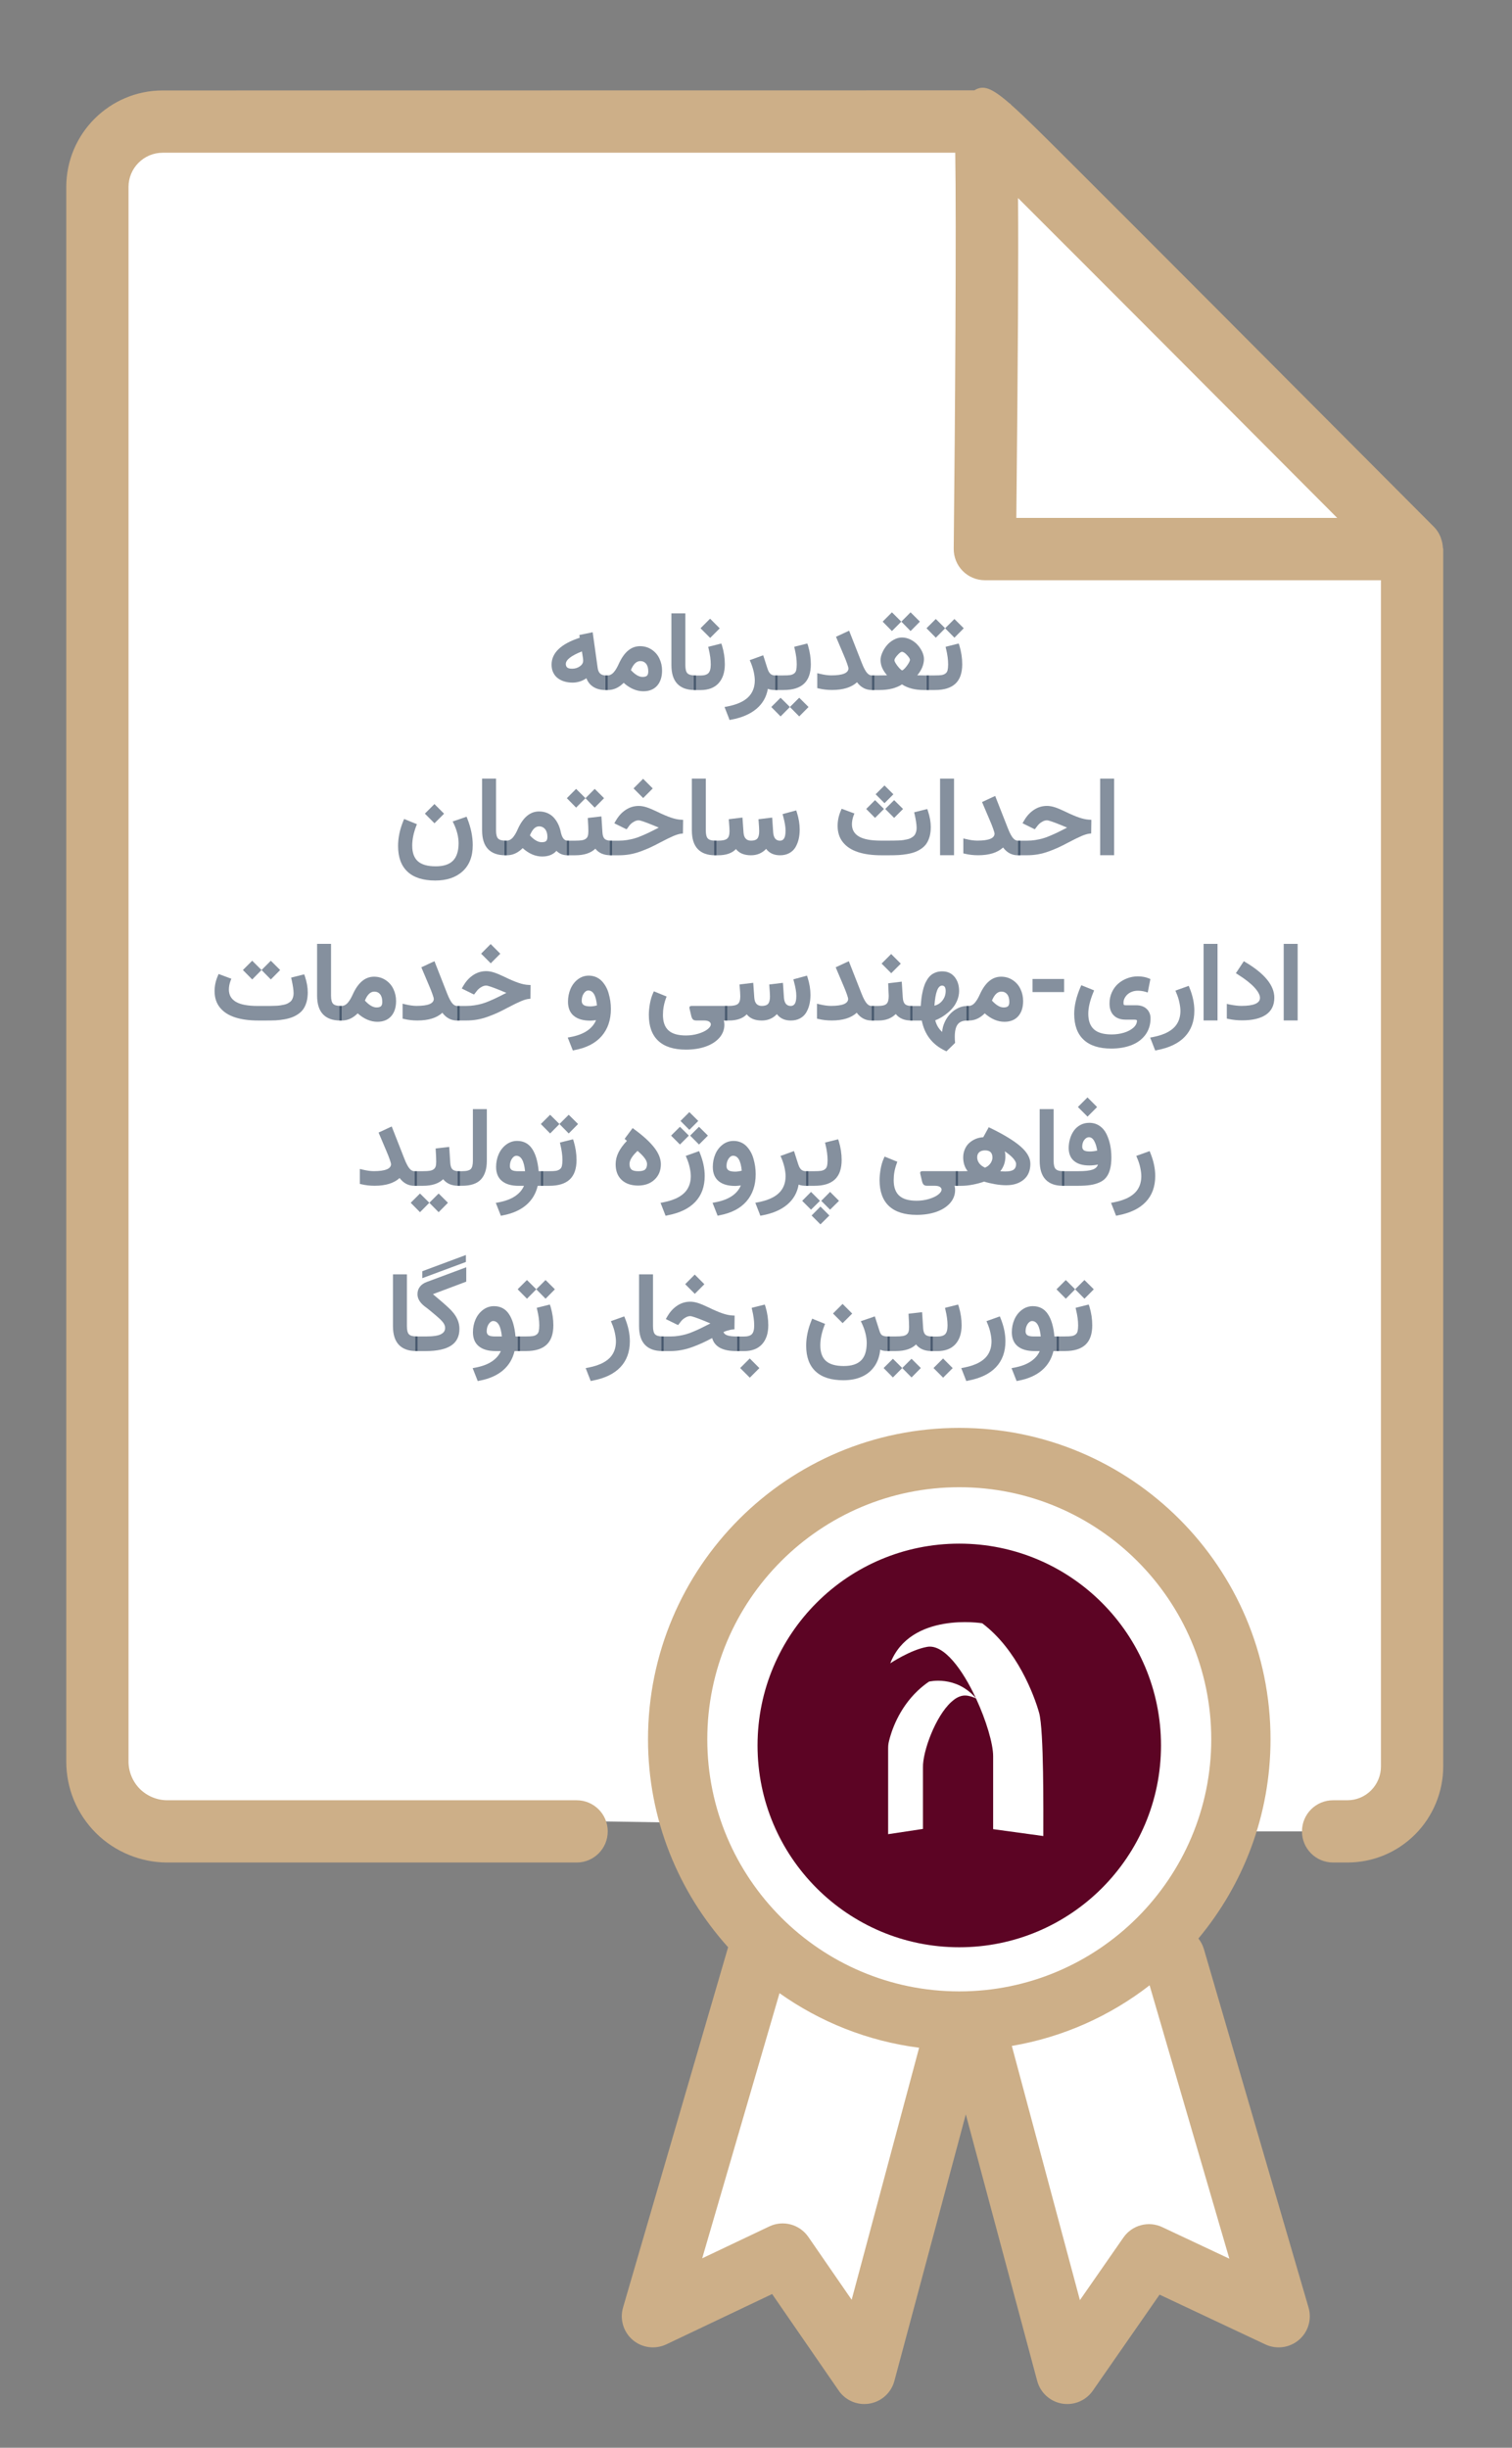 <?xml version="1.0" encoding="utf-8"?>
<!-- Generator: Adobe Illustrator 23.0.0, SVG Export Plug-In . SVG Version: 6.00 Build 0)  -->
<svg version="1.1" id="Layer_1" xmlns="http://www.w3.org/2000/svg" xmlns:xlink="http://www.w3.org/1999/xlink" x="0px" y="0px"
	 viewBox="0 0 45.765 74.059" style="enable-background:new 0 0 45.765 74.059;" xml:space="preserve">
<rect x="0" y="0" width="45.765" height="74.059" fill="#808080" stroke="none"/>
<style type="text/css">
	.st0{fill:#FFFFFF;}
	.st1{fill:#5C0424;}
	.st2{opacity:0.5;fill:#0D233E;}
	.st3{fill:#CDAF88;}
</style>
<polygon class="st0" points="4,54.882 2.706,51.706 3.176,4.882 4.471,3.471 30.118,3.941 42.824,17.471 
	42.824,53.706 41.765,54.882 39.408,55.41 37.21,55.41 "/>
<g>
	<path class="st1" d="M29.035,59.917c-3.918,0-7.106-3.188-7.106-7.106s3.188-7.106,7.106-7.106
		s7.106,3.188,7.106,7.106S32.953,59.917,29.035,59.917z"/>
	<path class="st0" d="M29.035,46.704c3.372,0,6.106,2.734,6.106,6.106s-2.734,6.106-6.106,6.106
		s-6.106-2.734-6.106-6.106S25.662,46.704,29.035,46.704 M29.035,44.704
		c-4.47,0-8.106,3.636-8.106,8.106s3.636,8.106,8.106,8.106s8.106-3.636,8.106-8.106
		S33.504,44.704,29.035,44.704L29.035,44.704z"/>
</g>
<polygon class="st0" points="35.617,59.118 38.471,69.591 34.588,68.294 32.118,71.118 29.049,61.235 "/>
<polygon class="st0" points="29.049,61.235 26.235,71.118 23.882,68.294 20,69.591 22.882,59.118 "/>
<g>
	<path class="st0" d="M26.882,55.495l-0-2.559c0-0.109,0.002-0.162,0.028-0.267
		c0.069-0.282,0.287-0.966,0.869-1.517c0.102-0.096,0.214-0.188,0.339-0.273
		c0,0,0.812-0.205,1.42,0.501c-0.399-0.856-0.965-1.643-1.475-1.553
		c-0.501,0.088-1.116,0.497-1.116,0.497c0.61-1.566,2.782-1.211,2.782-1.211
		c1.058,0.794,1.576,2.183,1.723,2.711c0.146,0.524,0.127,3.002,0.127,3.727l-1.519-0.208l0-2.213
		c0-0.366-0.207-1.073-0.517-1.74c-0.011-0.007-0.032-0.017-0.07-0.032
		c-0.104-0.042-0.229-0.073-0.341-0.052c-0.127,0.024-0.232,0.092-0.337,0.187
		c-0.482,0.436-0.871,1.504-0.859,1.985v1.858L26.882,55.495z"/>
</g>
<g>
	<path class="st2" d="M16.695,20.11c0-0.357,0.284-0.628,0.852-0.815l-0.003-0.019l-0.009-0.062
		l0.063-0.014l0.27-0.056l0.071-0.015l0.01,0.071l0.14,1.001
		c0.01,0.081,0.036,0.14,0.076,0.178c0.041,0.038,0.1,0.057,0.175,0.057h0.053v0.068v0.306v0.068
		h-0.06c-0.146,0-0.27-0.031-0.369-0.092c-0.099-0.061-0.17-0.149-0.215-0.265
		c-0.129,0.088-0.269,0.132-0.421,0.132c-0.085,0-0.164-0.011-0.238-0.032s-0.142-0.054-0.201-0.097
		s-0.107-0.1-0.142-0.171C16.712,20.283,16.695,20.201,16.695,20.11z M17.613,19.709
		c-0.324,0.128-0.487,0.255-0.487,0.38c0,0.048,0.015,0.084,0.044,0.108
		c0.028,0.023,0.078,0.035,0.148,0.035c0.087,0,0.164-0.023,0.231-0.07
		c0.067-0.047,0.102-0.104,0.102-0.171c0-0.03-0.003-0.06-0.007-0.086L17.613,19.709z"/>
	<path class="st2" d="M18.877,20.66c-0.144,0.145-0.303,0.217-0.479,0.217H18.325v-0.068v-0.306v-0.068
		h0.064c0.038,0,0.072-0.009,0.105-0.027c0.033-0.018,0.063-0.044,0.092-0.079
		c0.028-0.035,0.054-0.071,0.075-0.109c0.022-0.039,0.046-0.084,0.07-0.138
		c0.161-0.354,0.374-0.531,0.641-0.531c0.131,0,0.248,0.034,0.353,0.104
		c0.104,0.069,0.182,0.159,0.234,0.271c0.054,0.112,0.08,0.232,0.08,0.363
		c0,0.192-0.05,0.345-0.149,0.458c-0.1,0.112-0.239,0.168-0.419,0.168
		C19.267,20.914,19.068,20.83,18.877,20.66z M19.096,20.274c0.127,0.138,0.244,0.207,0.352,0.207
		c0.064,0,0.109-0.013,0.135-0.038c0.026-0.025,0.039-0.068,0.039-0.13
		c0-0.099-0.022-0.175-0.065-0.229c-0.044-0.054-0.103-0.082-0.176-0.082
		C19.263,20.002,19.169,20.093,19.096,20.274z"/>
	<path class="st2" d="M21.024,20.877c-0.229,0-0.402-0.062-0.522-0.187s-0.18-0.314-0.18-0.569v-1.496
		v-0.068h0.067h0.287h0.068v0.068v1.497c0,0.124,0.021,0.207,0.063,0.249
		c0.042,0.042,0.114,0.063,0.216,0.063h0.043v0.068v0.306v0.068H21.024z"/>
	<path class="st2" d="M21.854,19.532c0.057,0.191,0.085,0.379,0.085,0.564
		c0,0.244-0.063,0.436-0.189,0.575c-0.127,0.139-0.31,0.208-0.549,0.208h-0.202v-0.068v-0.305V20.438
		h0.202c0.114,0,0.195-0.024,0.242-0.073s0.07-0.136,0.07-0.263c0-0.14-0.021-0.296-0.062-0.467
		l-0.015-0.064l0.064-0.017l0.271-0.068l0.062-0.015L21.854,19.532z M21.225,18.987l0.246-0.246
		l0.022-0.022l0.022,0.022l0.247,0.248l0.022,0.022L21.763,19.033L21.517,19.279l-0.021,0.022
		l-0.022-0.022l-0.248-0.248l-0.021-0.022L21.225,18.987z"/>
	<path class="st2" d="M22.846,20.588c0-0.075-0.011-0.161-0.032-0.26
		c-0.022-0.099-0.054-0.195-0.093-0.289l-0.029-0.066l0.068-0.023l0.274-0.1l0.066-0.024
		l0.022,0.066l0.104,0.326c0.017,0.054,0.036,0.097,0.059,0.129c0.021,0.032,0.048,0.055,0.076,0.068
		c0.029,0.014,0.064,0.021,0.106,0.021h0.066v0.068v0.306v0.068h-0.048
		c-0.105,0-0.187-0.012-0.244-0.037c-0.042,0.245-0.157,0.447-0.346,0.606
		c-0.188,0.158-0.441,0.267-0.758,0.326l-0.057,0.01L22.062,21.729l-0.102-0.261l-0.03-0.077
		l0.079-0.015c0.284-0.054,0.495-0.146,0.631-0.276C22.776,20.971,22.845,20.8,22.846,20.588z"/>
	<path class="st2" d="M23.367,21.369l0.238-0.237l0.021-0.021l0.022,0.021l0.239,0.237l0.021,0.022
		l-0.021,0.022l-0.239,0.241l-0.022,0.022l-0.021-0.022l-0.238-0.241l-0.021-0.022L23.367,21.369z
		 M24.457,19.532c0.057,0.191,0.085,0.379,0.085,0.564c0,0.265-0.068,0.461-0.205,0.589
		s-0.343,0.192-0.618,0.192h-0.253v-0.068v-0.306v-0.068h0.253c0.085,0,0.15-0.003,0.196-0.01
		S24,20.403,24.033,20.379c0.034-0.024,0.056-0.058,0.066-0.101s0.017-0.102,0.017-0.177
		c0-0.14-0.021-0.296-0.062-0.467l-0.015-0.064l0.064-0.017l0.271-0.068l0.062-0.015L24.457,19.532z
		 M23.931,21.369l0.238-0.237l0.021-0.021l0.022,0.021l0.239,0.237l0.021,0.022l-0.021,0.022
		l-0.239,0.241l-0.022,0.022l-0.021-0.022l-0.238-0.241l-0.021-0.022L23.931,21.369z"/>
	<path class="st2" d="M24.822,20.388c0.125,0.03,0.238,0.046,0.338,0.046c0.347,0,0.521-0.071,0.521-0.214
		c0-0.016-0.013-0.062-0.039-0.136c-0.025-0.075-0.062-0.167-0.11-0.278l-0.203-0.479l-0.025-0.061
		l0.06-0.027l0.272-0.127l0.066-0.029l0.025,0.066l0.354,0.901
		c0.031,0.082,0.062,0.149,0.091,0.202c0.028,0.053,0.056,0.092,0.081,0.118
		s0.049,0.043,0.07,0.052c0.021,0.009,0.044,0.014,0.07,0.014h0.071v0.068v0.306v0.068h-0.071
		c-0.185,0-0.336-0.079-0.453-0.236c-0.17,0.156-0.422,0.234-0.754,0.234
		c-0.144,0-0.275-0.015-0.396-0.044l-0.053-0.012v-0.054V20.454v-0.086L24.822,20.388z"/>
	<path class="st2" d="M27.763,20.432c0.041,0.002,0.105,0.003,0.191,0.003h0.159v0.068v0.306v0.068h-0.155
		c-0.265,0-0.483-0.057-0.657-0.17c-0.175,0.113-0.4,0.17-0.678,0.17h-0.228v-0.068v-0.306v-0.068
		h0.228c0.101,0,0.176-0.001,0.226-0.003c-0.065-0.076-0.114-0.151-0.147-0.225
		c-0.032-0.074-0.049-0.154-0.049-0.24c0-0.066,0.017-0.14,0.052-0.219
		c0.034-0.079,0.08-0.153,0.137-0.221s0.126-0.125,0.208-0.17c0.082-0.046,0.165-0.069,0.25-0.069
		c0.088,0,0.174,0.021,0.258,0.062c0.084,0.042,0.155,0.095,0.213,0.159
		c0.059,0.064,0.105,0.135,0.142,0.211c0.035,0.077,0.053,0.151,0.053,0.221
		C27.964,20.11,27.897,20.274,27.763,20.432z M26.738,18.786l0.238-0.238l0.021-0.021l0.022,0.021
		l0.239,0.238l0.021,0.022l-0.021,0.022l-0.239,0.241l-0.022,0.022l-0.021-0.022l-0.238-0.241
		l-0.02-0.022L26.738,18.786z M27.297,19.721c-0.028,0-0.072,0.034-0.133,0.101
		s-0.091,0.119-0.091,0.155c0,0.023,0.016,0.059,0.048,0.108c0.031,0.049,0.066,0.094,0.104,0.134
		c0.038,0.04,0.065,0.062,0.081,0.063c0.017-0.001,0.044-0.022,0.082-0.062
		c0.038-0.041,0.073-0.087,0.105-0.14c0.032-0.052,0.049-0.091,0.049-0.117
		c0-0.031-0.03-0.079-0.091-0.145C27.392,19.754,27.34,19.721,27.297,19.721z M27.303,18.786
		l0.237-0.238l0.021-0.021l0.022,0.021l0.239,0.238l0.021,0.022l-0.021,0.022l-0.239,0.241
		l-0.022,0.022l-0.021-0.022l-0.237-0.241l-0.021-0.022L27.303,18.786z"/>
	<path class="st2" d="M28.064,18.987l0.238-0.237l0.021-0.021L28.347,18.75l0.239,0.237l0.021,0.022
		l-0.021,0.022l-0.239,0.241l-0.022,0.022l-0.021-0.022l-0.238-0.241l-0.021-0.022L28.064,18.987z
		 M29.039,19.532c0.057,0.191,0.085,0.379,0.085,0.564c0,0.265-0.068,0.461-0.205,0.589
		s-0.343,0.192-0.618,0.192h-0.253v-0.068v-0.306v-0.068h0.253c0.085,0,0.15-0.003,0.196-0.01
		s0.085-0.022,0.118-0.046c0.034-0.024,0.056-0.058,0.066-0.101s0.017-0.102,0.017-0.177
		c0-0.14-0.021-0.296-0.062-0.467l-0.015-0.064l0.064-0.017l0.271-0.068l0.062-0.015L29.039,19.532z
		 M28.628,18.987l0.238-0.237l0.021-0.021L28.91,18.75l0.239,0.237l0.021,0.022l-0.021,0.022
		l-0.239,0.241l-0.022,0.022l-0.021-0.022l-0.238-0.241l-0.02-0.022L28.628,18.987z"/>
	<path class="st2" d="M13.774,24.83l0.287-0.099l0.061-0.021l0.024,0.06
		c0.108,0.275,0.163,0.542,0.163,0.801c0,0.342-0.103,0.605-0.306,0.791
		c-0.204,0.186-0.48,0.279-0.829,0.279c-0.367,0-0.647-0.089-0.838-0.266
		c-0.191-0.177-0.287-0.437-0.287-0.78c0-0.248,0.053-0.499,0.157-0.754l0.026-0.062l0.062,0.025
		l0.263,0.107l0.062,0.025l-0.023,0.061c-0.08,0.209-0.119,0.406-0.119,0.589
		c0,0.213,0.057,0.37,0.171,0.472c0.115,0.102,0.294,0.153,0.539,0.153
		c0.236,0,0.41-0.056,0.523-0.169c0.112-0.113,0.169-0.287,0.171-0.522
		c0-0.195-0.049-0.394-0.146-0.598l-0.034-0.068L13.774,24.83z M12.882,24.595l0.246-0.246
		l0.021-0.022l0.022,0.022l0.248,0.248l0.021,0.022l-0.021,0.022l-0.246,0.246l-0.022,0.022
		l-0.022-0.022l-0.247-0.248l-0.022-0.022L12.882,24.595z"/>
	<path class="st2" d="M15.294,25.877c-0.229,0-0.402-0.062-0.522-0.187s-0.18-0.314-0.18-0.569v-1.496
		v-0.068h0.067h0.287h0.068v0.068v1.497c0,0.124,0.021,0.207,0.063,0.249
		c0.042,0.042,0.114,0.063,0.216,0.063h0.043v0.068v0.306v0.068H15.294z"/>
	<path class="st2" d="M16.843,25.743c-0.101,0.114-0.245,0.171-0.432,0.171
		c-0.206,0-0.402-0.084-0.591-0.253c-0.144,0.144-0.303,0.216-0.479,0.216h-0.073v-0.068v-0.306
		v-0.068h0.064c0.038,0,0.073-0.009,0.107-0.027c0.034-0.018,0.064-0.044,0.093-0.079
		c0.027-0.035,0.052-0.071,0.074-0.109c0.022-0.039,0.045-0.084,0.067-0.136
		c0.16-0.355,0.374-0.533,0.642-0.533c0.093,0,0.178,0.017,0.255,0.05
		c0.076,0.034,0.142,0.079,0.194,0.138c0.052,0.058,0.096,0.124,0.13,0.195
		c0.035,0.072,0.061,0.149,0.078,0.233c0.037,0.179,0.105,0.268,0.205,0.268h0.046v0.068v0.306v0.068
		h-0.048C17.042,25.877,16.931,25.832,16.843,25.743z M16.039,25.276
		c0.126,0.137,0.245,0.206,0.358,0.206c0.064,0,0.109-0.012,0.135-0.037
		c0.024-0.024,0.037-0.066,0.037-0.125c0-0.098-0.023-0.175-0.069-0.232
		c-0.047-0.057-0.108-0.086-0.184-0.086C16.204,25.002,16.112,25.094,16.039,25.276z"/>
	<path class="st2" d="M17.179,24.128l0.237-0.238l0.022-0.021l0.021,0.021l0.24,0.238l0.02,0.022
		l-0.02,0.022l-0.24,0.241l-0.021,0.022l-0.022-0.022l-0.237-0.241l-0.021-0.022L17.179,24.128z
		 M18.487,25.877c-0.208,0-0.363-0.066-0.467-0.199c-0.137,0.132-0.34,0.199-0.609,0.199H17.158v-0.068
		v-0.306v-0.068h0.256c0.084,0,0.15-0.004,0.199-0.012s0.088-0.023,0.118-0.045
		c0.029-0.022,0.05-0.051,0.061-0.085c0.011-0.035,0.017-0.082,0.017-0.142
		c0-0.091-0.005-0.204-0.014-0.337l-0.004-0.065l0.063-0.008l0.278-0.032l0.071-0.008l0.005,0.071
		l0.027,0.419c0.006,0.088,0.027,0.151,0.066,0.188c0.038,0.038,0.101,0.056,0.188,0.056h0.037
		v0.068v0.306v0.068H18.487z M17.742,24.128l0.237-0.238l0.022-0.021l0.022,0.021l0.239,0.238
		l0.021,0.022l-0.021,0.022l-0.239,0.241l-0.022,0.022l-0.022-0.022l-0.237-0.241l-0.021-0.022
		L17.742,24.128z"/>
	<path class="st2" d="M18.458,25.809v-0.306v-0.068h0.277c0.082,0,0.163-0.006,0.243-0.019
		c0.08-0.013,0.153-0.028,0.22-0.047c0.067-0.019,0.145-0.046,0.232-0.084
		c0.089-0.037,0.167-0.073,0.234-0.106c0.068-0.034,0.159-0.079,0.273-0.137l0.002-0.002
		c-0.056-0.023-0.115-0.048-0.179-0.075c-0.238-0.097-0.382-0.146-0.43-0.146
		c-0.019,0-0.039,0.003-0.06,0.008c-0.021,0.005-0.042,0.013-0.062,0.023s-0.04,0.022-0.06,0.036
		c-0.021,0.014-0.039,0.029-0.057,0.046s-0.033,0.035-0.048,0.054L19,25.047l-0.034,0.044l-0.051-0.023
		l-0.257-0.127l-0.064-0.032l0.036-0.063l0.027-0.044c0.078-0.129,0.176-0.231,0.293-0.306
		c0.118-0.075,0.246-0.112,0.384-0.112c0.076,0,0.157,0.015,0.243,0.043s0.186,0.071,0.301,0.126
		c0.174,0.085,0.317,0.146,0.429,0.184c0.112,0.038,0.214,0.06,0.304,0.064l0.065,0.003v0.064
		l-0.004,0.289v0.061l-0.062,0.007c-0.059,0.007-0.134,0.03-0.227,0.069s-0.226,0.104-0.397,0.194
		c-0.121,0.064-0.225,0.117-0.311,0.156s-0.184,0.079-0.291,0.118s-0.215,0.068-0.322,0.087
		c-0.107,0.019-0.219,0.028-0.333,0.028h-0.271V25.809z M19.198,23.832l0.246-0.247l0.022-0.022
		l0.021,0.022l0.248,0.248l0.022,0.022l-0.022,0.022l-0.246,0.247l-0.021,0.022l-0.022-0.022
		l-0.248-0.248l-0.021-0.022L19.198,23.832z"/>
	<path class="st2" d="M21.643,25.877c-0.229,0-0.402-0.062-0.522-0.187s-0.18-0.314-0.18-0.569v-1.496
		v-0.068h0.067h0.287h0.068v0.068v1.497c0,0.124,0.021,0.207,0.063,0.249
		c0.042,0.042,0.114,0.063,0.216,0.063h0.043v0.068v0.306v0.068H21.643z"/>
	<path class="st2" d="M23.609,25.436c0.054,0,0.095-0.023,0.124-0.069
		c0.029-0.047,0.044-0.126,0.044-0.24c0-0.107-0.023-0.25-0.072-0.429l-0.018-0.066l0.066-0.019
		l0.285-0.077l0.062-0.017l0.02,0.062c0.057,0.18,0.085,0.353,0.085,0.52
		c0,0.105-0.011,0.202-0.032,0.291c-0.021,0.089-0.054,0.17-0.098,0.245
		c-0.045,0.074-0.107,0.133-0.187,0.176s-0.172,0.064-0.278,0.064c-0.184,0-0.323-0.064-0.421-0.193
		c-0.122,0.129-0.275,0.193-0.458,0.193c-0.206,0-0.358-0.063-0.455-0.188
		c-0.118,0.125-0.299,0.188-0.542,0.188h-0.117v-0.068v-0.306v-0.068h0.121
		c0.13,0,0.22-0.02,0.269-0.06c0.05-0.04,0.074-0.115,0.074-0.228
		c0-0.062-0.006-0.161-0.018-0.297l-0.005-0.064l0.064-0.008l0.28-0.034l0.071-0.008l0.005,0.071
		l0.027,0.383c0.013,0.163,0.089,0.245,0.228,0.245c0.091,0,0.154-0.022,0.191-0.065
		c0.036-0.043,0.055-0.117,0.055-0.222c0-0.059-0.006-0.158-0.017-0.297l-0.005-0.064l0.064-0.008
		l0.279-0.034l0.071-0.008l0.006,0.071l0.026,0.383C23.418,25.354,23.485,25.436,23.609,25.436z"/>
	<path class="st2" d="M26.909,25.877h-0.229c-0.277,0-0.514-0.032-0.709-0.096
		c-0.196-0.064-0.349-0.163-0.456-0.296c-0.108-0.134-0.162-0.299-0.162-0.498
		c0-0.157,0.032-0.31,0.097-0.459l0.025-0.059l0.062,0.023l0.26,0.097l0.064,0.023l-0.025,0.063
		c-0.033,0.089-0.05,0.179-0.05,0.268c0.001,0.162,0.072,0.284,0.213,0.367
		c0.142,0.083,0.362,0.124,0.665,0.124h0.234c0.065,0,0.118,0,0.157-0.001
		c0.04-0,0.088-0.002,0.145-0.004c0.057-0.002,0.102-0.006,0.135-0.011
		c0.034-0.005,0.072-0.012,0.115-0.021c0.043-0.009,0.077-0.021,0.103-0.033
		c0.025-0.013,0.052-0.029,0.079-0.048c0.027-0.02,0.048-0.042,0.062-0.067
		c0.015-0.025,0.026-0.055,0.036-0.088c0.01-0.034,0.014-0.071,0.014-0.113
		c0-0.096-0.02-0.231-0.059-0.406l-0.016-0.064l0.064-0.017l0.271-0.068l0.062-0.015l0.021,0.06
		c0.058,0.175,0.086,0.337,0.086,0.485c0,0.104-0.012,0.198-0.034,0.282
		c-0.023,0.084-0.055,0.155-0.094,0.214c-0.039,0.059-0.09,0.11-0.151,0.153
		s-0.126,0.078-0.194,0.104c-0.067,0.026-0.146,0.047-0.236,0.063
		c-0.09,0.016-0.178,0.026-0.264,0.031C27.113,25.875,27.017,25.877,26.909,25.877z M26.24,24.454
		l0.224-0.224l0.022-0.021l0.022,0.021l0.226,0.224l0.021,0.022l-0.021,0.022l-0.226,0.226
		l-0.022,0.022l-0.022-0.022l-0.224-0.226l-0.021-0.022L26.24,24.454z M26.525,24.01L26.75,23.786
		l0.021-0.021l0.022,0.021l0.226,0.224l0.022,0.022l-0.022,0.022l-0.226,0.226l-0.022,0.022
		L26.75,24.279l-0.225-0.226l-0.021-0.022L26.525,24.01z M26.817,24.454l0.225-0.224l0.021-0.021
		l0.022,0.021l0.226,0.224l0.022,0.022l-0.022,0.022l-0.226,0.226l-0.022,0.022l-0.021-0.022
		l-0.225-0.226l-0.021-0.022L26.817,24.454z"/>
	<path class="st2" d="M28.521,23.558h0.287h0.068v0.068v2.181v0.068h-0.068h-0.287H28.454v-0.068v-2.181
		v-0.068H28.521z"/>
	<path class="st2" d="M29.244,25.388c0.125,0.03,0.238,0.046,0.338,0.046c0.347,0,0.521-0.071,0.521-0.214
		c0-0.016-0.013-0.062-0.039-0.136c-0.025-0.075-0.062-0.167-0.11-0.278L29.75,24.327l-0.025-0.061
		l0.06-0.027l0.272-0.127l0.066-0.029l0.025,0.066l0.354,0.901
		c0.031,0.082,0.062,0.149,0.091,0.202c0.028,0.053,0.056,0.092,0.081,0.118
		s0.049,0.043,0.07,0.052c0.021,0.009,0.044,0.014,0.07,0.014h0.071v0.068v0.306v0.068h-0.071
		c-0.185,0-0.336-0.079-0.453-0.236c-0.17,0.156-0.422,0.234-0.754,0.234
		c-0.144,0-0.275-0.015-0.396-0.044l-0.053-0.012v-0.054V25.454v-0.086L29.244,25.388z"/>
	<path class="st2" d="M30.817,25.809v-0.306v-0.068h0.277c0.082,0,0.163-0.006,0.243-0.019
		c0.08-0.013,0.153-0.028,0.22-0.047c0.067-0.019,0.145-0.046,0.232-0.084
		c0.089-0.037,0.167-0.073,0.234-0.106c0.068-0.034,0.159-0.079,0.273-0.137l0.002-0.002
		c-0.056-0.023-0.115-0.048-0.179-0.075c-0.238-0.097-0.382-0.146-0.43-0.146
		c-0.019,0-0.039,0.003-0.06,0.008c-0.021,0.005-0.042,0.013-0.062,0.023s-0.04,0.022-0.06,0.036
		c-0.021,0.014-0.039,0.029-0.057,0.046s-0.033,0.035-0.048,0.054l-0.046,0.06l-0.034,0.044
		l-0.051-0.023l-0.257-0.127l-0.064-0.032l0.036-0.063l0.027-0.044
		c0.078-0.129,0.176-0.231,0.293-0.306c0.118-0.075,0.246-0.112,0.384-0.112
		c0.076,0,0.157,0.015,0.243,0.043s0.186,0.071,0.301,0.126c0.174,0.085,0.317,0.146,0.429,0.184
		c0.112,0.038,0.214,0.06,0.304,0.064l0.065,0.003v0.064l-0.004,0.289v0.061l-0.062,0.007
		c-0.059,0.007-0.134,0.03-0.227,0.069s-0.226,0.104-0.397,0.194
		c-0.121,0.064-0.225,0.117-0.311,0.156s-0.184,0.079-0.291,0.118s-0.215,0.068-0.322,0.087
		c-0.107,0.019-0.219,0.028-0.333,0.028h-0.271V25.809z"/>
	<path class="st2" d="M33.367,23.558h0.287h0.068v0.068v2.181v0.068H33.654h-0.287H33.3v-0.068v-2.181
		v-0.068H33.367z"/>
	<path class="st2" d="M8.052,30.877H7.822c-0.277,0-0.514-0.032-0.709-0.096
		c-0.196-0.064-0.349-0.163-0.456-0.296c-0.108-0.134-0.162-0.299-0.162-0.498
		c0-0.157,0.032-0.31,0.097-0.459l0.025-0.059l0.062,0.023l0.26,0.097l0.064,0.023l-0.025,0.063
		c-0.033,0.089-0.05,0.179-0.05,0.268C6.929,30.107,7,30.229,7.141,30.312
		c0.142,0.083,0.362,0.124,0.665,0.124h0.234c0.065,0,0.118,0,0.157-0.001
		c0.04-0,0.088-0.002,0.145-0.004c0.057-0.002,0.102-0.006,0.135-0.011
		c0.034-0.005,0.072-0.012,0.115-0.021c0.043-0.009,0.077-0.021,0.103-0.033
		c0.025-0.013,0.052-0.029,0.079-0.048c0.027-0.02,0.048-0.042,0.062-0.067
		c0.015-0.025,0.026-0.055,0.036-0.088c0.01-0.034,0.014-0.071,0.014-0.113
		c0-0.096-0.02-0.231-0.059-0.406l-0.016-0.064l0.064-0.017l0.271-0.068l0.062-0.015l0.021,0.06
		c0.058,0.175,0.086,0.337,0.086,0.485c0,0.104-0.012,0.198-0.034,0.282
		c-0.023,0.084-0.055,0.155-0.094,0.214c-0.039,0.059-0.09,0.11-0.151,0.153
		s-0.126,0.078-0.194,0.104c-0.067,0.026-0.146,0.047-0.236,0.063
		c-0.09,0.016-0.178,0.026-0.264,0.031C8.256,30.875,8.159,30.877,8.052,30.877z M7.374,29.327
		l0.238-0.238l0.021-0.021l0.022,0.021l0.239,0.238l0.021,0.022l-0.021,0.022L7.656,29.612
		l-0.022,0.022L7.612,29.612l-0.238-0.241l-0.021-0.022L7.374,29.327z M7.938,29.327l0.238-0.238
		l0.021-0.021l0.022,0.021l0.239,0.238l0.021,0.022l-0.021,0.022L8.22,29.612l-0.022,0.022
		L8.176,29.612L7.938,29.371l-0.02-0.022L7.938,29.327z"/>
	<path class="st2" d="M10.3,30.877c-0.229,0-0.402-0.062-0.522-0.187s-0.18-0.314-0.18-0.569v-1.496
		v-0.068h0.067h0.287h0.068v0.068v1.497c0,0.124,0.021,0.207,0.063,0.249
		c0.042,0.042,0.114,0.063,0.216,0.063h0.043v0.068v0.306v0.068H10.3z"/>
	<path class="st2" d="M10.826,30.66c-0.144,0.145-0.303,0.217-0.479,0.217h-0.073v-0.068v-0.306v-0.068
		h0.064c0.038,0,0.072-0.009,0.105-0.027c0.033-0.018,0.063-0.044,0.092-0.079
		c0.028-0.035,0.054-0.071,0.075-0.109c0.022-0.039,0.046-0.084,0.07-0.138
		c0.161-0.354,0.374-0.531,0.641-0.531c0.131,0,0.248,0.034,0.353,0.104
		c0.104,0.069,0.182,0.159,0.234,0.271c0.054,0.112,0.08,0.232,0.08,0.363
		c0,0.192-0.05,0.345-0.149,0.458c-0.1,0.112-0.239,0.168-0.419,0.168
		C11.216,30.914,11.018,30.83,10.826,30.66z M11.045,30.274c0.127,0.138,0.244,0.207,0.352,0.207
		c0.064,0,0.109-0.013,0.135-0.038c0.026-0.025,0.039-0.068,0.039-0.13
		c0-0.099-0.022-0.175-0.065-0.229c-0.044-0.054-0.103-0.082-0.176-0.082
		C11.212,30.002,11.118,30.093,11.045,30.274z"/>
	<path class="st2" d="M12.271,30.388c0.125,0.03,0.238,0.046,0.338,0.046c0.347,0,0.521-0.071,0.521-0.214
		c0-0.016-0.013-0.062-0.039-0.136c-0.025-0.075-0.062-0.167-0.11-0.278l-0.203-0.479l-0.025-0.061
		l0.06-0.027l0.272-0.127l0.066-0.029l0.025,0.066l0.354,0.901
		c0.031,0.082,0.062,0.149,0.091,0.202c0.028,0.053,0.056,0.092,0.081,0.118
		s0.049,0.043,0.07,0.052c0.021,0.009,0.044,0.014,0.07,0.014h0.071v0.068v0.306v0.068H13.842
		c-0.185,0-0.336-0.079-0.453-0.236c-0.17,0.156-0.422,0.234-0.754,0.234
		c-0.144,0-0.275-0.015-0.396-0.044l-0.053-0.012v-0.054V30.454v-0.086L12.271,30.388z"/>
	<path class="st2" d="M13.844,30.809v-0.306v-0.068h0.277c0.082,0,0.163-0.006,0.243-0.019
		c0.08-0.013,0.153-0.028,0.22-0.047c0.067-0.019,0.145-0.046,0.232-0.084
		c0.089-0.037,0.167-0.073,0.234-0.106c0.068-0.034,0.159-0.079,0.273-0.137l0.002-0.002
		c-0.056-0.023-0.115-0.048-0.179-0.075c-0.238-0.097-0.382-0.146-0.43-0.146
		c-0.019,0-0.039,0.003-0.06,0.008c-0.021,0.005-0.042,0.013-0.062,0.023s-0.04,0.022-0.06,0.036
		c-0.021,0.014-0.039,0.029-0.057,0.046s-0.033,0.035-0.048,0.054l-0.046,0.06l-0.034,0.044
		l-0.051-0.023l-0.257-0.127l-0.064-0.032l0.036-0.063l0.027-0.044
		c0.078-0.129,0.176-0.231,0.293-0.306c0.118-0.075,0.246-0.112,0.384-0.112
		c0.076,0,0.157,0.015,0.243,0.043s0.186,0.071,0.301,0.126c0.174,0.085,0.317,0.146,0.429,0.184
		c0.112,0.038,0.214,0.06,0.304,0.064l0.065,0.003v0.064l-0.004,0.289v0.061l-0.062,0.007
		c-0.059,0.007-0.134,0.03-0.227,0.069s-0.226,0.104-0.397,0.194
		c-0.121,0.064-0.225,0.117-0.311,0.156s-0.184,0.079-0.291,0.118s-0.215,0.068-0.322,0.087
		c-0.107,0.019-0.219,0.028-0.333,0.028h-0.271V30.809z M14.584,28.832l0.246-0.247l0.022-0.022
		l0.021,0.022l0.248,0.248l0.022,0.022l-0.022,0.022l-0.246,0.247l-0.021,0.022l-0.022-0.022
		l-0.248-0.248l-0.021-0.022L14.584,28.832z"/>
	<path class="st2" d="M18.041,30.867c-0.081,0.009-0.139,0.014-0.172,0.014
		c-0.217,0-0.384-0.048-0.501-0.145s-0.176-0.24-0.176-0.429c0-0.137,0.025-0.265,0.075-0.384
		c0.051-0.119,0.124-0.216,0.222-0.291s0.208-0.113,0.331-0.113c0.078,0,0.15,0.014,0.217,0.042
		c0.065,0.028,0.123,0.066,0.17,0.114c0.048,0.049,0.09,0.105,0.127,0.169
		s0.066,0.134,0.088,0.211c0.022,0.076,0.039,0.154,0.051,0.232c0.011,0.079,0.017,0.159,0.017,0.24
		c0,0.334-0.094,0.607-0.28,0.822c-0.187,0.214-0.459,0.354-0.818,0.422l-0.054,0.012l-0.021-0.053
		l-0.103-0.262l-0.03-0.076l0.082-0.015C17.669,31.302,17.928,31.132,18.041,30.867z M18.068,30.42
		c-0.028-0.301-0.115-0.452-0.262-0.452c-0.051,0-0.097,0.03-0.138,0.091
		c-0.04,0.061-0.061,0.134-0.061,0.222c0,0.057,0.02,0.099,0.059,0.126s0.106,0.042,0.204,0.042
		C17.929,30.449,17.994,30.439,18.068,30.42z"/>
	<path class="st2" d="M21.908,30.877c0.011,0.042,0.017,0.084,0.017,0.125c0,0.149-0.051,0.282-0.151,0.397
		c-0.102,0.115-0.24,0.204-0.416,0.266c-0.177,0.062-0.375,0.092-0.597,0.092
		c-0.368,0-0.647-0.089-0.837-0.266c-0.19-0.178-0.285-0.44-0.285-0.786
		c0-0.103,0.011-0.214,0.032-0.334c0.021-0.12,0.052-0.225,0.093-0.317l0.027-0.061l0.062,0.025
		l0.261,0.107l0.062,0.024l-0.022,0.063c-0.059,0.162-0.088,0.326-0.088,0.494
		c0,0.212,0.056,0.369,0.168,0.47c0.112,0.102,0.287,0.153,0.526,0.153
		c0.13,0,0.255-0.018,0.373-0.053c0.119-0.036,0.213-0.08,0.28-0.132
		c0.068-0.053,0.102-0.104,0.102-0.154c0-0.029-0.016-0.056-0.049-0.079
		c-0.033-0.023-0.087-0.035-0.161-0.035h-0.226c-0.049,0-0.084-0.011-0.105-0.032
		s-0.037-0.053-0.048-0.095l-0.053-0.224c-0.008-0.034-0.007-0.057,0.004-0.07
		c0.01-0.013,0.031-0.02,0.064-0.02h1.071v0.068v0.306v0.068H21.908z"/>
	<path class="st2" d="M23.935,30.436c0.054,0,0.095-0.023,0.124-0.069
		c0.029-0.047,0.044-0.126,0.044-0.24c0-0.107-0.023-0.25-0.072-0.429l-0.018-0.066l0.066-0.019
		l0.285-0.077l0.062-0.017l0.02,0.062c0.057,0.18,0.085,0.353,0.085,0.52
		c0,0.105-0.011,0.202-0.032,0.291c-0.021,0.089-0.054,0.17-0.098,0.245
		c-0.045,0.074-0.107,0.133-0.187,0.176s-0.172,0.064-0.278,0.064c-0.184,0-0.323-0.064-0.421-0.193
		c-0.122,0.129-0.275,0.193-0.458,0.193c-0.206,0-0.358-0.063-0.455-0.188
		c-0.118,0.125-0.299,0.188-0.542,0.188h-0.117v-0.068v-0.306v-0.068h0.121
		c0.13,0,0.22-0.02,0.269-0.06c0.05-0.04,0.074-0.115,0.074-0.228
		c0-0.062-0.006-0.161-0.018-0.297l-0.005-0.064l0.064-0.008l0.28-0.034l0.071-0.008l0.005,0.071
		l0.027,0.383c0.013,0.163,0.089,0.245,0.228,0.245c0.091,0,0.154-0.022,0.191-0.065
		c0.036-0.043,0.055-0.117,0.055-0.222c0-0.059-0.006-0.158-0.017-0.297l-0.005-0.064l0.064-0.008
		l0.279-0.034l0.071-0.008l0.006,0.071l0.026,0.383C23.743,30.354,23.811,30.436,23.935,30.436z"/>
	<path class="st2" d="M24.813,30.388c0.125,0.03,0.238,0.046,0.338,0.046c0.347,0,0.521-0.071,0.521-0.214
		c0-0.016-0.013-0.062-0.039-0.136c-0.025-0.075-0.062-0.167-0.11-0.278l-0.203-0.479l-0.025-0.061
		l0.06-0.027l0.272-0.127l0.066-0.029l0.025,0.066l0.354,0.901
		c0.031,0.082,0.062,0.149,0.091,0.202c0.028,0.053,0.056,0.092,0.081,0.118
		s0.049,0.043,0.07,0.052c0.021,0.009,0.044,0.014,0.07,0.014h0.071v0.068v0.306v0.068h-0.071
		c-0.185,0-0.336-0.079-0.453-0.236c-0.17,0.156-0.422,0.234-0.754,0.234
		c-0.144,0-0.275-0.015-0.396-0.044l-0.053-0.012v-0.054V30.454v-0.086L24.813,30.388z"/>
	<path class="st2" d="M27.58,30.877c-0.207,0-0.362-0.065-0.467-0.197
		c-0.131,0.131-0.305,0.197-0.521,0.197h-0.206v-0.068v-0.306v-0.068h0.206
		c0.118,0,0.199-0.022,0.243-0.065s0.065-0.122,0.065-0.235c0-0.031-0.005-0.138-0.014-0.321
		l-0.003-0.063l0.062-0.008l0.278-0.034l0.071-0.008l0.005,0.071l0.027,0.417
		c0.006,0.089,0.028,0.153,0.067,0.19c0.039,0.038,0.102,0.056,0.188,0.056h0.037v0.068v0.306v0.068
		H27.58z M26.706,29.132l0.246-0.246l0.022-0.022l0.021,0.022l0.248,0.248l0.022,0.022l-0.022,0.022
		l-0.246,0.246l-0.022,0.022l-0.021-0.022l-0.248-0.248l-0.022-0.022L26.706,29.132z"/>
	<path class="st2" d="M29.03,29.982c0,0.089-0.017,0.176-0.048,0.26
		c-0.032,0.084-0.072,0.157-0.121,0.221c-0.05,0.064-0.107,0.124-0.173,0.178
		c-0.065,0.055-0.13,0.101-0.192,0.138s-0.125,0.067-0.188,0.091c0.036,0.142,0.105,0.259,0.209,0.352
		c0.007-0.102,0.032-0.201,0.077-0.297c0.044-0.096,0.101-0.18,0.168-0.251
		s0.145-0.129,0.233-0.172c0.088-0.043,0.178-0.065,0.269-0.065h0.058v0.068v0.306v0.068h-0.062
		c-0.123,0-0.215,0.039-0.273,0.115c-0.059,0.077-0.088,0.203-0.088,0.377
		c0,0.056,0.002,0.105,0.007,0.149l0.003,0.032l-0.023,0.024l-0.205,0.2l-0.034,0.032l-0.043-0.02
		c-0.385-0.184-0.619-0.487-0.704-0.91h-0.347v-0.068v-0.306v-0.068h0.316
		c0.005-0.083,0.013-0.159,0.021-0.229c0.009-0.07,0.021-0.142,0.038-0.215
		c0.016-0.073,0.035-0.138,0.058-0.196c0.021-0.058,0.05-0.112,0.083-0.165s0.071-0.095,0.112-0.13
		c0.042-0.035,0.092-0.062,0.149-0.082c0.057-0.02,0.119-0.03,0.188-0.03
		c0.158,0,0.283,0.056,0.375,0.168C28.984,29.67,29.03,29.812,29.03,29.982z M28.283,30.427
		c0.099-0.023,0.18-0.075,0.244-0.158c0.064-0.083,0.097-0.178,0.097-0.287
		c0-0.107-0.037-0.162-0.11-0.162C28.389,29.821,28.312,30.023,28.283,30.427z"/>
	<path class="st2" d="M29.806,30.66c-0.144,0.145-0.303,0.217-0.479,0.217h-0.073v-0.068v-0.306v-0.068
		h0.064c0.038,0,0.072-0.009,0.105-0.027c0.033-0.018,0.063-0.044,0.092-0.079
		c0.028-0.035,0.054-0.071,0.075-0.109c0.022-0.039,0.046-0.084,0.07-0.138
		c0.161-0.354,0.374-0.531,0.641-0.531c0.131,0,0.248,0.034,0.353,0.104
		c0.104,0.069,0.182,0.159,0.234,0.271c0.054,0.112,0.08,0.232,0.08,0.363
		c0,0.192-0.05,0.345-0.149,0.458c-0.1,0.112-0.239,0.168-0.419,0.168
		C30.195,30.914,29.997,30.83,29.806,30.66z M30.024,30.274c0.127,0.138,0.244,0.207,0.352,0.207
		c0.064,0,0.109-0.013,0.135-0.038c0.026-0.025,0.039-0.068,0.039-0.13
		c0-0.099-0.022-0.175-0.065-0.229c-0.044-0.054-0.103-0.082-0.176-0.082
		C30.191,30.002,30.098,30.093,30.024,30.274z"/>
	<path class="st2" d="M32.209,30.016h-0.956v-0.396h0.956V30.016z"/>
	<path class="st2" d="M34.006,30.34c0,0.034,0.004,0.055,0.013,0.063s0.03,0.012,0.067,0.012h0.305
		c0.134,0,0.239,0.037,0.317,0.111c0.077,0.074,0.116,0.169,0.116,0.286
		c0,0.192-0.053,0.358-0.156,0.498c-0.104,0.139-0.245,0.243-0.422,0.312
		c-0.178,0.068-0.381,0.103-0.61,0.103c-0.367,0-0.646-0.089-0.836-0.267
		c-0.191-0.178-0.286-0.438-0.286-0.783c0-0.24,0.062-0.509,0.188-0.806l0.027-0.061l0.061,0.025
		l0.264,0.107l0.062,0.025l-0.025,0.063c-0.101,0.247-0.151,0.46-0.151,0.642
		c0,0.213,0.057,0.37,0.171,0.473c0.113,0.103,0.292,0.154,0.534,0.155
		c0.132,0,0.257-0.018,0.374-0.053s0.212-0.086,0.285-0.15s0.109-0.136,0.109-0.214
		c0-0.011-0.007-0.019-0.021-0.024c-0.014-0.004-0.04-0.007-0.08-0.007h-0.244
		c-0.152,0-0.271-0.042-0.357-0.128c-0.085-0.085-0.128-0.205-0.128-0.359
		c0-0.123,0.023-0.236,0.071-0.34s0.111-0.191,0.19-0.26c0.079-0.07,0.17-0.124,0.273-0.163
		c0.103-0.039,0.21-0.059,0.32-0.059c0.127,0,0.237,0.02,0.331,0.059l0.051,0.022l-0.01,0.054
		l-0.055,0.28l-0.014,0.073l-0.072-0.022c-0.07-0.021-0.147-0.032-0.231-0.032
		c-0.064,0-0.124,0.011-0.18,0.033c-0.056,0.022-0.102,0.051-0.138,0.086s-0.064,0.075-0.085,0.118
		S34.006,30.299,34.006,30.34z"/>
	<path class="st2" d="M36.005,29.889c0.097,0.239,0.145,0.469,0.145,0.691
		c0,0.323-0.096,0.585-0.287,0.786c-0.191,0.201-0.472,0.336-0.842,0.406l-0.055,0.012l-0.021-0.053
		l-0.102-0.262l-0.03-0.076l0.081-0.015c0.189-0.037,0.346-0.09,0.47-0.161
		s0.216-0.158,0.274-0.262c0.06-0.104,0.09-0.227,0.091-0.367c0-0.075-0.011-0.161-0.032-0.26
		s-0.052-0.195-0.093-0.289l-0.027-0.066l0.068-0.025l0.274-0.098l0.062-0.022L36.005,29.889z"/>
	<path class="st2" d="M36.497,28.558h0.287h0.068v0.068v2.181v0.068h-0.068h-0.287h-0.067v-0.068v-2.181
		v-0.068H36.497z"/>
	<path class="st2" d="M37.216,30.392c0.141,0.028,0.26,0.042,0.358,0.042c0.376,0,0.563-0.081,0.563-0.243
		c0-0.087-0.056-0.191-0.168-0.314c-0.112-0.122-0.279-0.253-0.502-0.394l-0.06-0.038l0.039-0.058
		l0.166-0.251l0.036-0.054l0.056,0.034c0.578,0.345,0.867,0.702,0.867,1.069
		c0,0.229-0.084,0.4-0.252,0.515s-0.409,0.172-0.724,0.172c-0.141,0-0.276-0.014-0.408-0.042
		l-0.054-0.012v-0.054v-0.308v-0.083L37.216,30.392z"/>
	<path class="st2" d="M38.922,28.558h0.287h0.068v0.068v2.181v0.068h-0.068h-0.287h-0.067v-0.068v-2.181
		v-0.068H38.922z"/>
	<path class="st2" d="M10.977,35.388c0.125,0.03,0.238,0.046,0.338,0.046c0.347,0,0.521-0.071,0.521-0.214
		c0-0.016-0.013-0.062-0.039-0.136c-0.025-0.075-0.062-0.167-0.11-0.278l-0.203-0.479l-0.025-0.061
		l0.06-0.027l0.272-0.127l0.066-0.029l0.025,0.066l0.354,0.901
		c0.031,0.082,0.062,0.149,0.091,0.202c0.028,0.053,0.056,0.092,0.081,0.118
		s0.049,0.043,0.07,0.052c0.021,0.009,0.044,0.014,0.07,0.014h0.071v0.068v0.306v0.068h-0.071
		c-0.185,0-0.336-0.079-0.453-0.236c-0.17,0.156-0.422,0.234-0.754,0.234
		c-0.144,0-0.275-0.015-0.396-0.044l-0.053-0.012v-0.054V35.454v-0.086L10.977,35.388z"/>
	<path class="st2" d="M12.453,36.369l0.238-0.237l0.021-0.021l0.022,0.021l0.239,0.237l0.021,0.022
		l-0.021,0.022l-0.239,0.241l-0.022,0.022l-0.021-0.022l-0.238-0.241l-0.021-0.022L12.453,36.369z
		 M13.881,35.877c-0.208,0-0.363-0.066-0.467-0.199c-0.137,0.132-0.34,0.199-0.609,0.199h-0.253
		v-0.068v-0.306v-0.068h0.256c0.084,0,0.15-0.004,0.199-0.012s0.088-0.023,0.118-0.045
		c0.029-0.022,0.05-0.051,0.061-0.085c0.011-0.035,0.017-0.082,0.017-0.142
		c0-0.091-0.005-0.204-0.014-0.337l-0.004-0.065l0.063-0.008l0.278-0.032l0.071-0.008l0.005,0.071
		l0.027,0.419c0.006,0.088,0.027,0.151,0.066,0.188c0.038,0.038,0.101,0.056,0.188,0.056h0.037
		v0.068v0.306v0.068H13.881z M13.017,36.369l0.238-0.237l0.021-0.021l0.022,0.021l0.239,0.237
		l0.021,0.022l-0.021,0.022l-0.239,0.241l-0.022,0.022l-0.021-0.022l-0.238-0.241l-0.021-0.022
		L13.017,36.369z"/>
	<path class="st2" d="M13.853,35.809v-0.306v-0.068h0.138c0.131,0,0.218-0.022,0.26-0.067
		c0.042-0.045,0.062-0.126,0.062-0.244v-1.499v-0.068h0.068h0.287h0.067v0.068v1.497
		c0,0.247-0.06,0.434-0.178,0.562c-0.119,0.128-0.309,0.192-0.569,0.192h-0.136V35.809z"/>
	<path class="st2" d="M15.652,34.519c0.194,0,0.346,0.079,0.452,0.236c0.107,0.157,0.174,0.384,0.2,0.681
		h0.136v0.07v0.304v0.068h-0.165c-0.055,0.235-0.171,0.43-0.35,0.583
		c-0.179,0.152-0.415,0.257-0.708,0.312l-0.056,0.012l-0.021-0.053l-0.103-0.262l-0.03-0.076
		l0.082-0.015c0.205-0.039,0.372-0.101,0.5-0.187s0.218-0.19,0.271-0.314h-0.158
		c-0.22,0-0.389-0.048-0.508-0.145c-0.118-0.097-0.178-0.239-0.178-0.425
		c0-0.137,0.025-0.265,0.077-0.384s0.126-0.216,0.225-0.291S15.529,34.519,15.652,34.519z
		 M15.892,35.436c-0.03-0.311-0.118-0.467-0.263-0.467c-0.049,0-0.094,0.03-0.135,0.091
		c-0.04,0.061-0.061,0.134-0.061,0.222c0,0.052,0.019,0.091,0.055,0.116
		c0.037,0.025,0.103,0.038,0.198,0.038H15.892z"/>
	<path class="st2" d="M16.391,33.987l0.238-0.237l0.021-0.021L16.673,33.75l0.239,0.237l0.021,0.022
		l-0.021,0.022l-0.239,0.241l-0.022,0.022l-0.021-0.022l-0.238-0.241l-0.021-0.022L16.391,33.987z
		 M17.365,34.532c0.057,0.191,0.085,0.379,0.085,0.564c0,0.265-0.068,0.461-0.205,0.589
		s-0.343,0.192-0.618,0.192h-0.253v-0.068v-0.306v-0.068h0.253c0.085,0,0.15-0.003,0.196-0.01
		s0.085-0.022,0.118-0.046c0.034-0.024,0.056-0.058,0.066-0.101s0.017-0.102,0.017-0.177
		c0-0.14-0.021-0.296-0.062-0.467l-0.015-0.064l0.064-0.017l0.271-0.068l0.062-0.015L17.365,34.532z
		 M16.954,33.987l0.238-0.237l0.021-0.021L17.236,33.75l0.239,0.237l0.021,0.022l-0.021,0.022
		l-0.239,0.241l-0.022,0.022l-0.021-0.022l-0.238-0.241l-0.02-0.022L16.954,33.987z"/>
	<path class="st2" d="M19.203,34.172c0.27,0.197,0.47,0.381,0.602,0.552s0.198,0.338,0.198,0.501
		c0,0.188-0.062,0.342-0.188,0.462c-0.125,0.12-0.291,0.181-0.497,0.183
		c-0.213,0-0.38-0.057-0.501-0.17c-0.122-0.113-0.183-0.271-0.183-0.475
		c0-0.121,0.028-0.239,0.084-0.354s0.142-0.233,0.257-0.354l-0.021-0.019l-0.048-0.041l0.037-0.051
		l0.165-0.221l0.041-0.054L19.203,34.172z M19.297,34.821c-0.162,0.151-0.243,0.283-0.243,0.396
		c0,0.077,0.02,0.132,0.058,0.167c0.039,0.035,0.107,0.052,0.206,0.052
		c0.102,0,0.171-0.017,0.209-0.052s0.058-0.091,0.058-0.169C19.584,35.113,19.488,34.982,19.297,34.821
		z"/>
	<path class="st2" d="M21.185,34.889c0.097,0.239,0.145,0.469,0.145,0.691
		c0,0.323-0.096,0.585-0.287,0.786c-0.191,0.201-0.472,0.336-0.842,0.406l-0.055,0.012L20.125,36.731
		l-0.102-0.262l-0.03-0.076l0.081-0.015c0.189-0.037,0.346-0.09,0.47-0.161
		s0.216-0.158,0.274-0.262c0.06-0.104,0.09-0.227,0.091-0.367c0-0.075-0.011-0.161-0.032-0.26
		s-0.052-0.195-0.093-0.289l-0.027-0.066l0.068-0.025l0.274-0.098l0.062-0.022L21.185,34.889z
		 M20.334,34.337l0.225-0.224l0.021-0.021l0.022,0.021l0.226,0.224l0.022,0.022l-0.022,0.022
		l-0.226,0.226l-0.022,0.022l-0.021-0.022l-0.225-0.226l-0.021-0.022L20.334,34.337z M20.619,33.893
		l0.225-0.224l0.021-0.021l0.022,0.021l0.226,0.224l0.022,0.022l-0.022,0.022l-0.226,0.226
		l-0.022,0.022l-0.021-0.022l-0.225-0.226l-0.021-0.022L20.619,33.893z M20.911,34.337l0.225-0.224
		l0.021-0.021l0.022,0.021l0.226,0.224l0.022,0.022l-0.022,0.022l-0.226,0.226l-0.022,0.022
		l-0.021-0.022l-0.225-0.226l-0.021-0.022L20.911,34.337z"/>
	<path class="st2" d="M22.424,35.867c-0.081,0.009-0.139,0.014-0.172,0.014
		c-0.217,0-0.384-0.048-0.501-0.145s-0.176-0.24-0.176-0.429c0-0.137,0.025-0.265,0.075-0.384
		c0.051-0.119,0.124-0.216,0.222-0.291s0.208-0.113,0.331-0.113c0.078,0,0.15,0.014,0.217,0.042
		c0.065,0.028,0.123,0.066,0.17,0.114c0.048,0.049,0.09,0.105,0.127,0.169
		s0.066,0.134,0.088,0.211c0.022,0.076,0.039,0.154,0.051,0.232c0.011,0.079,0.017,0.159,0.017,0.24
		c0,0.334-0.094,0.607-0.28,0.822c-0.187,0.214-0.459,0.354-0.818,0.422l-0.054,0.012l-0.021-0.053
		l-0.103-0.262l-0.03-0.076l0.082-0.015C22.052,36.302,22.311,36.132,22.424,35.867z M22.451,35.42
		c-0.028-0.301-0.115-0.452-0.262-0.452c-0.051,0-0.097,0.03-0.138,0.091
		c-0.04,0.061-0.061,0.134-0.061,0.222c0,0.057,0.02,0.099,0.059,0.126s0.106,0.042,0.204,0.042
		C22.312,35.449,22.377,35.439,22.451,35.42z"/>
	<path class="st2" d="M23.778,35.588c0-0.075-0.011-0.161-0.032-0.26
		c-0.022-0.099-0.054-0.195-0.093-0.289l-0.029-0.066l0.068-0.023l0.274-0.1l0.066-0.024
		l0.022,0.066l0.104,0.326c0.017,0.054,0.036,0.097,0.059,0.129c0.021,0.032,0.048,0.055,0.076,0.068
		c0.029,0.014,0.064,0.021,0.106,0.021h0.066v0.068v0.306v0.068h-0.048
		c-0.105,0-0.187-0.012-0.244-0.037c-0.042,0.245-0.157,0.447-0.346,0.606
		c-0.188,0.158-0.441,0.267-0.758,0.326l-0.057,0.01L22.994,36.729l-0.102-0.261l-0.03-0.077
		l0.079-0.015c0.284-0.054,0.495-0.146,0.631-0.276C23.709,35.971,23.777,35.8,23.778,35.588z"/>
	<path class="st2" d="M24.302,36.31l0.224-0.226l0.022-0.022l0.022,0.022l0.226,0.226l0.021,0.022
		L24.796,36.354l-0.226,0.224l-0.022,0.021l-0.022-0.021L24.302,36.354l-0.021-0.022L24.302,36.31z
		 M25.39,34.532c0.057,0.191,0.085,0.379,0.085,0.564c0,0.265-0.068,0.461-0.205,0.589
		s-0.343,0.192-0.618,0.192h-0.253v-0.068v-0.306v-0.068h0.253c0.085,0,0.15-0.003,0.196-0.01
		s0.085-0.022,0.118-0.046C25,35.354,25.021,35.321,25.032,35.278s0.017-0.102,0.017-0.177
		c0-0.14-0.021-0.296-0.062-0.467l-0.015-0.064l0.064-0.017l0.271-0.068l0.062-0.015L25.39,34.532z
		 M24.587,36.754l0.224-0.226l0.022-0.022l0.022,0.022l0.226,0.226l0.021,0.022l-0.021,0.022
		l-0.226,0.224l-0.022,0.021l-0.022-0.021l-0.224-0.224l-0.021-0.022L24.587,36.754z M24.879,36.31
		l0.224-0.226l0.022-0.022l0.022,0.022l0.226,0.226l0.021,0.022L25.373,36.354l-0.226,0.224
		L25.125,36.599l-0.022-0.021L24.879,36.354l-0.021-0.022L24.879,36.31z"/>
	<path class="st2" d="M28.892,35.877c0.011,0.042,0.017,0.084,0.017,0.125c0,0.149-0.051,0.282-0.151,0.397
		c-0.102,0.115-0.24,0.204-0.416,0.266c-0.177,0.062-0.375,0.092-0.597,0.092
		c-0.368,0-0.647-0.089-0.837-0.266c-0.19-0.178-0.285-0.44-0.285-0.786
		c0-0.103,0.011-0.214,0.032-0.334c0.021-0.12,0.052-0.225,0.093-0.317l0.027-0.061l0.062,0.025
		l0.261,0.107l0.062,0.024l-0.022,0.063c-0.059,0.162-0.088,0.326-0.088,0.494
		c0,0.212,0.056,0.369,0.168,0.47c0.112,0.102,0.287,0.153,0.526,0.153
		c0.13,0,0.255-0.018,0.373-0.053c0.119-0.036,0.213-0.08,0.28-0.132
		c0.068-0.053,0.102-0.104,0.102-0.154c0-0.029-0.016-0.056-0.049-0.079
		c-0.033-0.023-0.087-0.035-0.161-0.035h-0.226c-0.049,0-0.084-0.011-0.105-0.032
		s-0.037-0.053-0.048-0.095l-0.053-0.224c-0.008-0.034-0.007-0.057,0.004-0.07
		c0.01-0.013,0.031-0.02,0.064-0.02h1.071v0.068v0.306v0.068H28.892z"/>
	<path class="st2" d="M29.985,34.133c0.404,0.197,0.706,0.381,0.904,0.553s0.298,0.346,0.298,0.524
		c0,0.208-0.067,0.369-0.202,0.481c-0.135,0.113-0.312,0.169-0.531,0.169
		c-0.105,0-0.22-0.011-0.344-0.033c-0.124-0.022-0.231-0.047-0.323-0.077
		c-0.105,0.038-0.22,0.068-0.344,0.092s-0.242,0.036-0.354,0.036h-0.161v-0.068v-0.306v-0.068h0.142
		c0.095,0,0.168-0.001,0.219-0.003c-0.09-0.113-0.135-0.251-0.135-0.414
		c0-0.089,0.017-0.172,0.05-0.248c0.032-0.076,0.077-0.139,0.133-0.19
		c0.057-0.051,0.121-0.091,0.193-0.122c0.073-0.03,0.15-0.047,0.232-0.052l0.005-0.01
		l0.129-0.234l0.03-0.058L29.985,34.133z M29.815,35.329c0.03-0.014,0.057-0.029,0.082-0.047
		c0.024-0.018,0.046-0.038,0.062-0.058c0.018-0.02,0.031-0.042,0.043-0.064
		c0.013-0.022,0.021-0.045,0.027-0.068c0.007-0.022,0.01-0.045,0.01-0.068
		c0-0.146-0.074-0.219-0.223-0.219c-0.076,0-0.135,0.019-0.177,0.056
		c-0.042,0.038-0.062,0.089-0.062,0.155c0,0.063,0.021,0.123,0.061,0.179
		C29.679,35.25,29.737,35.294,29.815,35.329z M30.413,34.834c0.012,0.045,0.018,0.097,0.018,0.155
		c0,0.169-0.052,0.319-0.155,0.45c0.056,0.003,0.105,0.005,0.149,0.005
		c0.12,0,0.205-0.018,0.255-0.055c0.05-0.037,0.075-0.095,0.075-0.174
		c0-0.043-0.028-0.098-0.084-0.164C30.614,34.985,30.529,34.913,30.413,34.834z"/>
	<path class="st2" d="M32.171,35.877c-0.229,0-0.402-0.062-0.522-0.187s-0.18-0.314-0.18-0.569v-1.496
		v-0.068h0.067h0.287h0.068v0.068v1.497c0,0.124,0.021,0.207,0.063,0.249
		c0.042,0.042,0.114,0.063,0.216,0.063h0.043v0.068v0.306v0.068H32.171z"/>
	<path class="st2" d="M33.232,35.235c-0.084,0.018-0.171,0.027-0.262,0.027
		c-0.197,0-0.35-0.044-0.457-0.133c-0.108-0.088-0.164-0.219-0.166-0.391
		c0-0.1,0.014-0.195,0.042-0.287c0.027-0.092,0.067-0.173,0.118-0.245
		c0.052-0.071,0.117-0.128,0.197-0.171c0.08-0.042,0.168-0.063,0.266-0.063
		c0.118,0,0.222,0.031,0.311,0.092c0.09,0.061,0.159,0.144,0.21,0.247
		c0.05,0.104,0.088,0.215,0.112,0.334c0.024,0.119,0.036,0.246,0.036,0.379
		c0,0.137-0.014,0.254-0.04,0.353c-0.026,0.098-0.065,0.18-0.116,0.244
		c-0.051,0.065-0.118,0.116-0.203,0.153C33.196,35.812,33.103,35.839,33,35.854
		c-0.104,0.015-0.227,0.023-0.37,0.023h-0.484v-0.068v-0.306v-0.068h0.503
		c0.188,0,0.326-0.015,0.417-0.046C33.155,35.359,33.211,35.308,33.232,35.235z M32.648,33.471
		l0.246-0.246l0.021-0.022l0.022,0.022l0.248,0.248l0.021,0.022l-0.021,0.022l-0.246,0.246
		l-0.022,0.022l-0.021-0.022l-0.248-0.248l-0.022-0.022L32.648,33.471z M33.21,34.811
		c-0.02-0.121-0.05-0.219-0.093-0.293c-0.042-0.074-0.095-0.111-0.158-0.111
		c-0.05,0-0.096,0.027-0.139,0.081c-0.042,0.054-0.063,0.122-0.063,0.205
		c0,0.05,0.017,0.087,0.051,0.11c0.034,0.024,0.096,0.036,0.186,0.036
		C33.062,34.838,33.135,34.829,33.21,34.811z"/>
	<path class="st2" d="M34.821,34.889c0.097,0.239,0.145,0.469,0.145,0.691
		c0,0.323-0.096,0.585-0.287,0.786c-0.191,0.201-0.472,0.336-0.842,0.406l-0.055,0.012l-0.021-0.053
		l-0.102-0.262l-0.03-0.076l0.081-0.015c0.189-0.037,0.346-0.09,0.47-0.161
		s0.216-0.158,0.274-0.262c0.06-0.104,0.09-0.227,0.091-0.367c0-0.075-0.011-0.161-0.032-0.26
		s-0.052-0.195-0.093-0.289l-0.027-0.066l0.068-0.025l0.274-0.098l0.062-0.022L34.821,34.889z"/>
	<path class="st2" d="M12.596,40.877c-0.229,0-0.402-0.062-0.522-0.187s-0.18-0.314-0.18-0.569v-1.496
		v-0.068h0.067h0.287h0.068v0.068v1.497c0,0.124,0.021,0.207,0.063,0.249
		c0.042,0.042,0.114,0.063,0.216,0.063h0.043v0.068v0.306v0.068H12.596z"/>
	<path class="st2" d="M13.103,39.156c0.024,0.02,0.063,0.054,0.118,0.1s0.094,0.079,0.116,0.098
		c0.022,0.02,0.055,0.047,0.096,0.083c0.04,0.036,0.072,0.064,0.095,0.085
		s0.048,0.044,0.074,0.07c0.027,0.026,0.052,0.05,0.071,0.073c0.155,0.167,0.233,0.347,0.233,0.54
		c0,0.229-0.085,0.398-0.254,0.508c-0.17,0.11-0.425,0.165-0.765,0.165h-0.316v-0.068v-0.306v-0.068
		h0.314c0.114,0,0.21-0.006,0.288-0.018c0.078-0.012,0.139-0.03,0.182-0.055
		s0.073-0.051,0.091-0.082c0.018-0.03,0.026-0.065,0.026-0.106c0-0.028-0.005-0.056-0.016-0.084
		s-0.028-0.056-0.051-0.086c-0.023-0.029-0.054-0.062-0.09-0.097
		c-0.019-0.017-0.038-0.034-0.057-0.051s-0.037-0.034-0.057-0.05
		c-0.02-0.016-0.037-0.031-0.053-0.045s-0.033-0.028-0.054-0.045
		c-0.02-0.016-0.036-0.03-0.049-0.041s-0.03-0.025-0.051-0.042
		c-0.021-0.017-0.037-0.03-0.047-0.038c-0.011-0.008-0.026-0.021-0.049-0.037
		c-0.021-0.017-0.037-0.028-0.045-0.034c-0.145-0.113-0.217-0.236-0.217-0.368
		c0-0.087,0.024-0.163,0.073-0.226c0.048-0.063,0.117-0.111,0.207-0.144l1.196-0.445v0.435
		L13.103,39.156z M14.102,38.182l-1.32,0.49v-0.21l1.32-0.491V38.182z"/>
	<path class="st2" d="M14.951,39.519c0.194,0,0.346,0.079,0.452,0.236c0.107,0.157,0.174,0.384,0.2,0.681
		h0.136v0.07v0.304v0.068h-0.165c-0.055,0.235-0.171,0.43-0.35,0.583
		c-0.179,0.152-0.415,0.257-0.708,0.312l-0.056,0.012l-0.021-0.053l-0.103-0.262l-0.03-0.076
		l0.082-0.015c0.205-0.039,0.372-0.101,0.5-0.187s0.218-0.19,0.271-0.314h-0.158
		c-0.22,0-0.389-0.048-0.508-0.145c-0.118-0.097-0.178-0.239-0.178-0.425
		c0-0.137,0.025-0.265,0.077-0.384s0.126-0.216,0.225-0.291S14.828,39.519,14.951,39.519z
		 M15.19,40.436c-0.03-0.311-0.118-0.467-0.263-0.467c-0.049,0-0.094,0.03-0.135,0.091
		c-0.04,0.061-0.061,0.134-0.061,0.222c0,0.052,0.019,0.091,0.055,0.116
		c0.037,0.025,0.103,0.038,0.198,0.038H15.19z"/>
	<path class="st2" d="M15.689,38.987l0.238-0.237l0.021-0.021L15.972,38.75l0.239,0.237l0.021,0.022
		l-0.021,0.022l-0.239,0.241l-0.022,0.022l-0.021-0.022l-0.238-0.241l-0.021-0.022L15.689,38.987z
		 M16.664,39.532c0.057,0.191,0.085,0.379,0.085,0.564c0,0.265-0.068,0.461-0.205,0.589
		s-0.343,0.192-0.618,0.192h-0.253v-0.068v-0.306v-0.068h0.253c0.085,0,0.15-0.003,0.196-0.01
		s0.085-0.022,0.118-0.046c0.034-0.024,0.056-0.058,0.066-0.101s0.017-0.102,0.017-0.177
		c0-0.14-0.021-0.296-0.062-0.467l-0.015-0.064l0.064-0.017l0.271-0.068l0.062-0.015L16.664,39.532z
		 M16.253,38.987l0.238-0.237l0.021-0.021L16.535,38.75l0.239,0.237l0.021,0.022l-0.021,0.022
		l-0.239,0.241l-0.022,0.022l-0.021-0.022l-0.238-0.241l-0.02-0.022L16.253,38.987z"/>
	<path class="st2" d="M18.919,39.889c0.097,0.239,0.145,0.469,0.145,0.691
		c0,0.323-0.096,0.585-0.287,0.786c-0.191,0.201-0.472,0.336-0.842,0.406l-0.055,0.012l-0.021-0.053
		l-0.102-0.262l-0.03-0.076l0.081-0.015c0.189-0.037,0.346-0.09,0.47-0.161
		s0.216-0.158,0.274-0.262c0.06-0.104,0.09-0.227,0.091-0.367c0-0.075-0.011-0.161-0.032-0.26
		s-0.052-0.195-0.093-0.289l-0.027-0.066l0.068-0.025l0.274-0.098l0.062-0.022L18.919,39.889z"/>
	<path class="st2" d="M20.045,40.877c-0.229,0-0.402-0.062-0.522-0.187s-0.18-0.314-0.18-0.569v-1.496
		v-0.068h0.067h0.287h0.068v0.068v1.497c0,0.124,0.021,0.207,0.063,0.249
		c0.042,0.042,0.114,0.063,0.216,0.063h0.043v0.068v0.306v0.068H20.045z"/>
	<path class="st2" d="M22.173,40.225c-0.026,0.002-0.054,0.006-0.079,0.012
		c-0.026,0.006-0.057,0.014-0.091,0.025c-0.035,0.011-0.069,0.024-0.104,0.04
		c0.026,0.09,0.156,0.134,0.392,0.134h0.092v0.068v0.306v0.068H22.283
		c-0.411,0-0.654-0.131-0.728-0.394c-0.112,0.06-0.215,0.111-0.309,0.154
		c-0.093,0.042-0.194,0.083-0.302,0.122c-0.108,0.039-0.217,0.069-0.326,0.088
		c-0.109,0.02-0.218,0.03-0.327,0.03h-0.271v-0.068v-0.306v-0.068h0.277
		c0.082,0,0.163-0.006,0.243-0.019c0.08-0.013,0.153-0.028,0.22-0.047
		c0.067-0.019,0.145-0.046,0.232-0.084c0.089-0.037,0.167-0.073,0.234-0.106
		c0.068-0.034,0.159-0.079,0.273-0.137l0.002-0.002c-0.056-0.023-0.115-0.048-0.179-0.075
		c-0.238-0.097-0.382-0.146-0.43-0.146c-0.019,0-0.039,0.003-0.06,0.008
		c-0.021,0.005-0.042,0.013-0.062,0.023s-0.04,0.022-0.06,0.036
		c-0.021,0.014-0.039,0.029-0.057,0.046s-0.033,0.035-0.048,0.054l-0.046,0.06l-0.034,0.044
		l-0.051-0.023l-0.257-0.127l-0.064-0.032l0.036-0.063l0.027-0.044
		c0.078-0.129,0.176-0.231,0.293-0.306c0.118-0.075,0.246-0.112,0.384-0.112
		c0.076,0,0.157,0.015,0.243,0.043s0.186,0.071,0.301,0.126c0.174,0.085,0.317,0.146,0.429,0.184
		c0.112,0.038,0.214,0.06,0.304,0.064l0.065,0.003v0.064l-0.004,0.289v0.061L22.173,40.225z
		 M20.761,38.832l0.246-0.247l0.022-0.022l0.021,0.022l0.248,0.248l0.022,0.022l-0.022,0.022
		l-0.246,0.247l-0.021,0.022l-0.022-0.022l-0.248-0.248l-0.021-0.022L20.761,38.832z"/>
	<path class="st2" d="M23.169,39.532c0.057,0.191,0.085,0.379,0.085,0.564
		c0,0.244-0.063,0.436-0.189,0.575c-0.127,0.139-0.31,0.208-0.549,0.208h-0.202v-0.068v-0.305V40.438
		h0.202c0.114,0,0.195-0.024,0.242-0.073s0.07-0.136,0.07-0.263c0-0.14-0.021-0.296-0.062-0.467
		l-0.015-0.064l0.064-0.017l0.271-0.068l0.062-0.015L23.169,39.532z M22.426,41.369l0.246-0.246
		l0.022-0.022l0.021,0.022l0.248,0.248l0.022,0.022l-0.022,0.022l-0.246,0.246l-0.022,0.022
		l-0.021-0.022l-0.248-0.248l-0.022-0.022L22.426,41.369z"/>
	<path class="st2" d="M26.234,40.639c0-0.097-0.013-0.196-0.038-0.295c-0.024-0.1-0.061-0.2-0.108-0.302
		l-0.034-0.068l0.073-0.025l0.287-0.098l0.064-0.024L26.5,39.892l0.123,0.384
		c0.008,0.025,0.016,0.046,0.025,0.062c0.009,0.017,0.02,0.031,0.032,0.044
		c0.012,0.013,0.027,0.023,0.044,0.03s0.037,0.013,0.06,0.017s0.049,0.006,0.079,0.006h0.068v0.068
		v0.306v0.068h-0.062c-0.03,0-0.06-0.001-0.087-0.004c-0.028-0.002-0.054-0.007-0.076-0.014
		c-0.023-0.006-0.045-0.014-0.064-0.022c-0.019,0.197-0.077,0.365-0.176,0.505
		s-0.228,0.245-0.387,0.314c-0.159,0.07-0.343,0.104-0.553,0.104c-0.367,0-0.647-0.088-0.838-0.266
		c-0.191-0.177-0.287-0.437-0.287-0.78c0-0.247,0.053-0.499,0.157-0.755l0.026-0.063l0.062,0.027
		l0.265,0.107l0.062,0.025l-0.024,0.061c-0.08,0.209-0.12,0.406-0.12,0.589
		c0,0.213,0.057,0.37,0.171,0.472c0.115,0.102,0.294,0.153,0.539,0.153
		c0.236,0,0.41-0.056,0.523-0.168C26.176,41.05,26.232,40.876,26.234,40.639z M25.235,39.719
		l0.246-0.246l0.022-0.022l0.022,0.022l0.247,0.248l0.022,0.022l-0.022,0.022l-0.246,0.246
		l-0.021,0.022l-0.022-0.022l-0.248-0.248l-0.021-0.022L25.235,39.719z"/>
	<path class="st2" d="M26.767,41.369l0.238-0.237l0.021-0.021l0.022,0.021l0.239,0.237l0.021,0.022
		l-0.021,0.022l-0.239,0.241l-0.022,0.022l-0.021-0.022l-0.238-0.241l-0.021-0.022L26.767,41.369z
		 M28.194,40.877c-0.208,0-0.363-0.066-0.467-0.199c-0.137,0.132-0.34,0.199-0.609,0.199h-0.253
		v-0.068v-0.306v-0.068h0.256c0.084,0,0.15-0.004,0.199-0.012s0.088-0.023,0.118-0.045
		c0.029-0.022,0.05-0.051,0.061-0.085c0.011-0.035,0.017-0.082,0.017-0.142
		c0-0.091-0.005-0.204-0.014-0.337l-0.004-0.065l0.063-0.008l0.278-0.032l0.071-0.008l0.005,0.071
		l0.027,0.419c0.006,0.088,0.027,0.151,0.066,0.188c0.038,0.038,0.101,0.056,0.188,0.056h0.037
		v0.068v0.306v0.068H28.194z M27.33,41.369l0.238-0.237l0.021-0.021l0.022,0.021l0.239,0.237
		l0.021,0.022l-0.021,0.022L27.612,41.654l-0.022,0.022l-0.021-0.022l-0.238-0.241l-0.021-0.022
		L27.33,41.369z"/>
	<path class="st2" d="M29.021,39.532c0.057,0.191,0.085,0.379,0.085,0.564
		c0,0.244-0.063,0.436-0.189,0.575c-0.127,0.139-0.31,0.208-0.549,0.208h-0.202v-0.068v-0.305V40.438
		h0.202c0.114,0,0.195-0.024,0.242-0.073s0.07-0.136,0.07-0.263c0-0.14-0.021-0.296-0.062-0.467
		l-0.015-0.064l0.064-0.017l0.271-0.068l0.062-0.015L29.021,39.532z M28.277,41.369l0.246-0.246
		l0.022-0.022l0.021,0.022l0.248,0.248l0.022,0.022l-0.022,0.022l-0.246,0.246l-0.022,0.022
		l-0.021-0.022l-0.248-0.248l-0.022-0.022L28.277,41.369z"/>
	<path class="st2" d="M30.287,39.889c0.097,0.239,0.145,0.469,0.145,0.691
		c0,0.323-0.096,0.585-0.287,0.786c-0.191,0.201-0.472,0.336-0.842,0.406l-0.055,0.012l-0.021-0.053
		l-0.102-0.262l-0.03-0.076l0.081-0.015c0.189-0.037,0.346-0.09,0.47-0.161
		s0.216-0.158,0.274-0.262c0.06-0.104,0.09-0.227,0.091-0.367c0-0.075-0.011-0.161-0.032-0.26
		s-0.052-0.195-0.093-0.289l-0.027-0.066l0.068-0.025l0.274-0.098l0.062-0.022L30.287,39.889z"/>
	<path class="st2" d="M31.262,39.519c0.194,0,0.346,0.079,0.452,0.236c0.107,0.157,0.174,0.384,0.2,0.681
		h0.136v0.07v0.304v0.068h-0.165c-0.055,0.235-0.171,0.43-0.35,0.583
		c-0.179,0.152-0.415,0.257-0.708,0.312l-0.056,0.012l-0.021-0.053l-0.103-0.262l-0.03-0.076
		l0.082-0.015c0.205-0.039,0.372-0.101,0.5-0.187s0.218-0.19,0.271-0.314h-0.158
		c-0.22,0-0.389-0.048-0.508-0.145c-0.118-0.097-0.178-0.239-0.178-0.425
		c0-0.137,0.025-0.265,0.077-0.384s0.126-0.216,0.225-0.291S31.139,39.519,31.262,39.519z
		 M31.501,40.436c-0.03-0.311-0.118-0.467-0.263-0.467c-0.049,0-0.094,0.03-0.135,0.091
		c-0.04,0.061-0.061,0.134-0.061,0.222c0,0.052,0.019,0.091,0.055,0.116
		c0.037,0.025,0.103,0.038,0.198,0.038H31.501z"/>
	<path class="st2" d="M32,38.987l0.238-0.237l0.021-0.021L32.282,38.75l0.239,0.237l0.021,0.022l-0.021,0.022
		l-0.239,0.241l-0.022,0.022l-0.021-0.022L32,39.032l-0.021-0.022L32,38.987z M32.975,39.532
		c0.057,0.191,0.085,0.379,0.085,0.564c0,0.265-0.068,0.461-0.205,0.589s-0.343,0.192-0.618,0.192
		H31.983v-0.068v-0.306v-0.068h0.253c0.085,0,0.15-0.003,0.196-0.01s0.085-0.022,0.118-0.046
		c0.034-0.024,0.056-0.058,0.066-0.101s0.017-0.102,0.017-0.177c0-0.14-0.021-0.296-0.062-0.467
		l-0.015-0.064l0.064-0.017l0.271-0.068l0.062-0.015L32.975,39.532z M32.563,38.987l0.238-0.237
		l0.021-0.021L32.846,38.75l0.239,0.237l0.021,0.022l-0.021,0.022l-0.239,0.241l-0.022,0.022
		l-0.021-0.022l-0.238-0.241l-0.02-0.022L32.563,38.987z"/>
</g>
<g id="Certificate-file_28_">
	<path class="st3" d="M43.672,16.561c-0.005-0.09-0.022-0.177-0.053-0.262
		c-0.01-0.027-0.016-0.054-0.028-0.079c-0.045-0.099-0.103-0.192-0.182-0.272
		c0,0-3.227-3.24-6.457-6.478c-1.615-1.619-3.231-3.237-4.446-4.449
		c-0.898-0.896-1.489-1.487-1.906-1.854c-0.006-0.009-0.013-0.018-0.019-0.027
		c-0.001-0.002-0.002-0.003-0.003-0.005l-0.007,0.005c-0.585-0.51-0.817-0.566-1.081-0.406
		L4.924,2.737c-1.609,0-2.918,1.31-2.918,2.92v47.638c0,0.816,0.317,1.583,0.897,2.164
		c0.57,0.568,1.358,0.893,2.16,0.893h12.39c0.521,0,0.942-0.421,0.942-0.942
		c0-0.521-0.421-0.942-0.942-0.942H5.063c-0.308,0-0.611-0.126-0.829-0.342
		c-0.219-0.219-0.344-0.522-0.344-0.831V5.657c0-0.571,0.464-1.036,1.034-1.036l23.989-0.001
		c0.036,2.15-0.005,8.11-0.046,11.982c-0.003,0.252,0.096,0.494,0.272,0.673
		c0.177,0.179,0.419,0.28,0.67,0.28h11.989v35.894c0,0.269-0.109,0.531-0.299,0.721
		c-0.192,0.192-0.448,0.298-0.72,0.298h-0.429c-0.521,0-0.942,0.421-0.942,0.942
		c0,0.521,0.421,0.942,0.942,0.942h0.429c0.776,0,1.506-0.303,2.054-0.851
		c0.54-0.54,0.85-1.288,0.85-2.053V16.613C43.682,16.594,43.673,16.579,43.672,16.561z
		 M30.762,15.67c0.051-4.959,0.066-7.906,0.052-9.678c2.204,2.199,6.246,6.251,9.66,9.678H30.762z"/>
	<path class="st3" d="M36.439,58.97c-0.035-0.12-0.094-0.226-0.166-0.319
		c1.362-1.634,2.183-3.734,2.183-6.028c0-5.203-4.218-9.421-9.421-9.421
		c-5.203,0-9.421,4.218-9.421,9.421c0,2.422,0.922,4.623,2.424,6.292l-3.18,10.901
		c-0.104,0.356,0.011,0.741,0.294,0.982c0.282,0.24,0.679,0.291,1.015,0.133l3.204-1.523
		l2.014,2.92c0.177,0.258,0.469,0.408,0.776,0.408c0.053,0,0.107-0.005,0.16-0.014
		c0.363-0.063,0.655-0.329,0.75-0.685l2.162-8.066l2.161,8.066
		c0.095,0.354,0.386,0.621,0.748,0.685c0.054,0.009,0.109,0.014,0.162,0.014
		c0.305,0,0.595-0.148,0.774-0.405l2.02-2.905l3.203,1.507c0.335,0.156,0.731,0.104,1.014-0.137
		c0.282-0.24,0.396-0.624,0.292-0.98L36.439,58.97z M29.035,44.997c4.205,0,7.627,3.421,7.627,7.627
		c0,4.205-3.421,7.627-7.627,7.627c-4.205,0-7.627-3.421-7.627-7.627
		C21.408,48.418,24.829,44.997,29.035,44.997z M25.778,69.581l-1.312-1.902
		c-0.263-0.381-0.763-0.516-1.18-0.317l-2.032,0.965l2.34-8.022
		c1.225,0.869,2.665,1.45,4.226,1.651L25.778,69.581z M35.178,67.383
		c-0.417-0.196-0.913-0.062-1.175,0.316l-1.316,1.893l-2.061-7.691
		c1.554-0.265,2.975-0.907,4.17-1.834L37.21,68.339L35.178,67.383z"/>
</g>
</svg>
